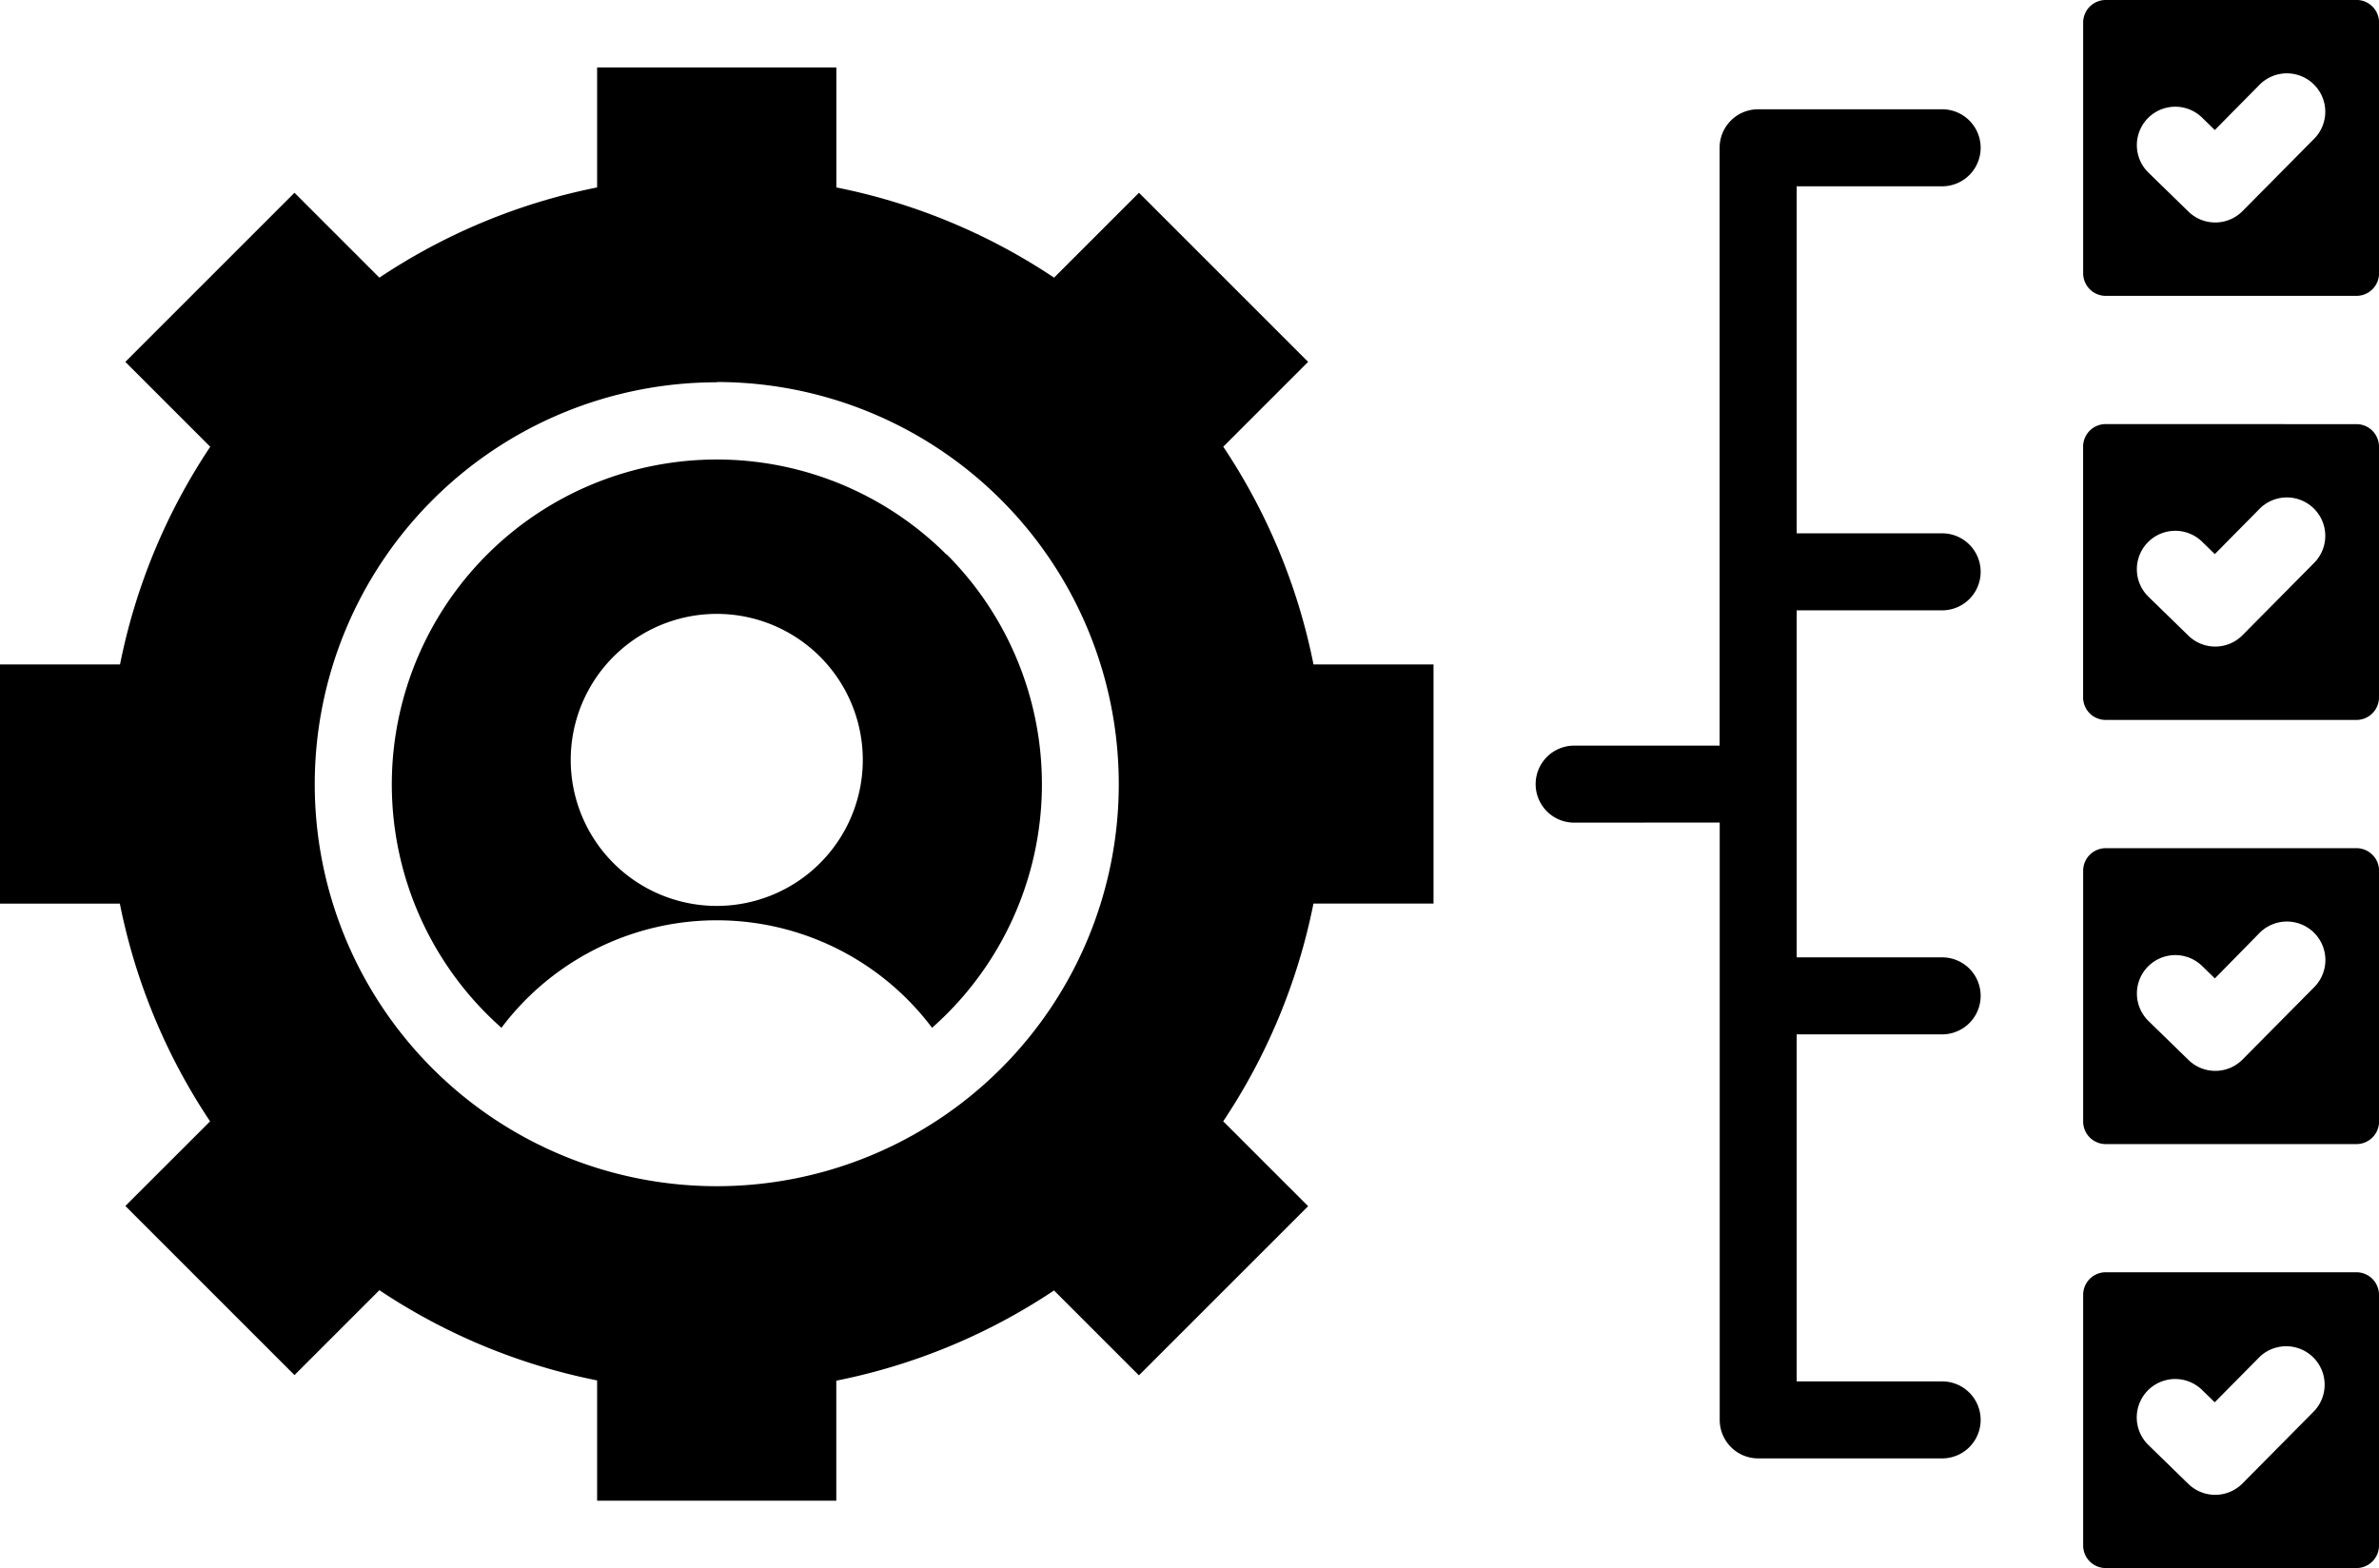<svg xmlns="http://www.w3.org/2000/svg" width="44.164" height="29.115" viewBox="0 0 44.164 29.115">
  <path id="professional" d="M24.525,121.033H20.085V118.8a11.232,11.232,0,0,1-4.042-1.675l-1.576,1.576-3.14-3.14L12.9,113.99a11.232,11.232,0,0,1-1.675-4.042H9v-4.441h2.228a11.232,11.232,0,0,1,1.675-4.042l-1.576-1.576,3.14-3.14,1.576,1.576a11.232,11.232,0,0,1,4.042-1.675V94.422h4.441V96.65a11.232,11.232,0,0,1,4.042,1.675l1.576-1.576,3.14,3.14-1.575,1.575a11.238,11.238,0,0,1,1.675,4.042h2.228v4.441H33.383a11.232,11.232,0,0,1-1.675,4.042l1.576,1.576-3.141,3.141-1.576-1.576a11.231,11.231,0,0,1-4.042,1.675Zm23.563-4.241h4.658a.419.419,0,0,1,.418.417v4.658a.419.419,0,0,1-.418.417H48.089a.419.419,0,0,1-.417-.417v-4.658A.419.419,0,0,1,48.089,116.792Zm2.86,1.572-.834.842-.237-.231A.713.713,0,1,0,48.884,120l.743.724a.714.714,0,0,0,1-.008l1.331-1.344a.714.714,0,0,0-1.012-1.007Zm0-23.622a.713.713,0,0,1,1.011,1.006l-1.331,1.344a.713.713,0,0,1-1,.008l-.743-.724a.713.713,0,0,1,.994-1.023l.237.231Zm0,7.874a.713.713,0,0,1,1.011,1.006l-1.331,1.344a.713.713,0,0,1-1,.008l-.743-.724a.713.713,0,1,1,.994-1.023l.237.231Zm0,7.874A.713.713,0,1,1,51.96,111.5l-1.331,1.344a.713.713,0,0,1-1,.008l-.743-.724a.713.713,0,0,1,.994-1.023l.237.231Zm-2.86-9.446a.419.419,0,0,0-.417.418v4.658a.419.419,0,0,0,.417.417h4.658a.419.419,0,0,0,.418-.417v-4.658a.419.419,0,0,0-.418-.417Zm-9.865,7.4a.715.715,0,1,1,0-1.43h2.7v-11.1a.715.715,0,0,1,.715-.715h3.416a.715.715,0,1,1,0,1.43h-2.7v6.443h2.7a.715.715,0,1,1,0,1.43h-2.7v6.443h2.7a.715.715,0,1,1,0,1.43h-2.7v6.443h2.7a.715.715,0,1,1,0,1.43H41.64a.715.715,0,0,1-.715-.715V108.442ZM48.089,93.17a.419.419,0,0,0-.417.418v4.658a.419.419,0,0,0,.417.417h4.658a.419.419,0,0,0,.418-.417V93.587a.419.419,0,0,0-.418-.418Zm0,15.748a.419.419,0,0,0-.417.418v4.658a.419.419,0,0,0,.417.418h4.658a.419.419,0,0,0,.418-.418v-4.658a.419.419,0,0,0-.418-.418Zm-25.783-4.35a2.711,2.711,0,1,0,2.711,2.711A2.711,2.711,0,0,0,22.306,104.568Zm0-4.3a7.463,7.463,0,1,0,7.463,7.463A7.463,7.463,0,0,0,22.306,100.263Zm4.266,3.2a6.033,6.033,0,1,0-8.263,8.785,5,5,0,0,1,7.994,0A6.034,6.034,0,0,0,26.572,103.461Z" transform="translate(-9 -93.17)" fill-rule="evenodd"/>
</svg>
